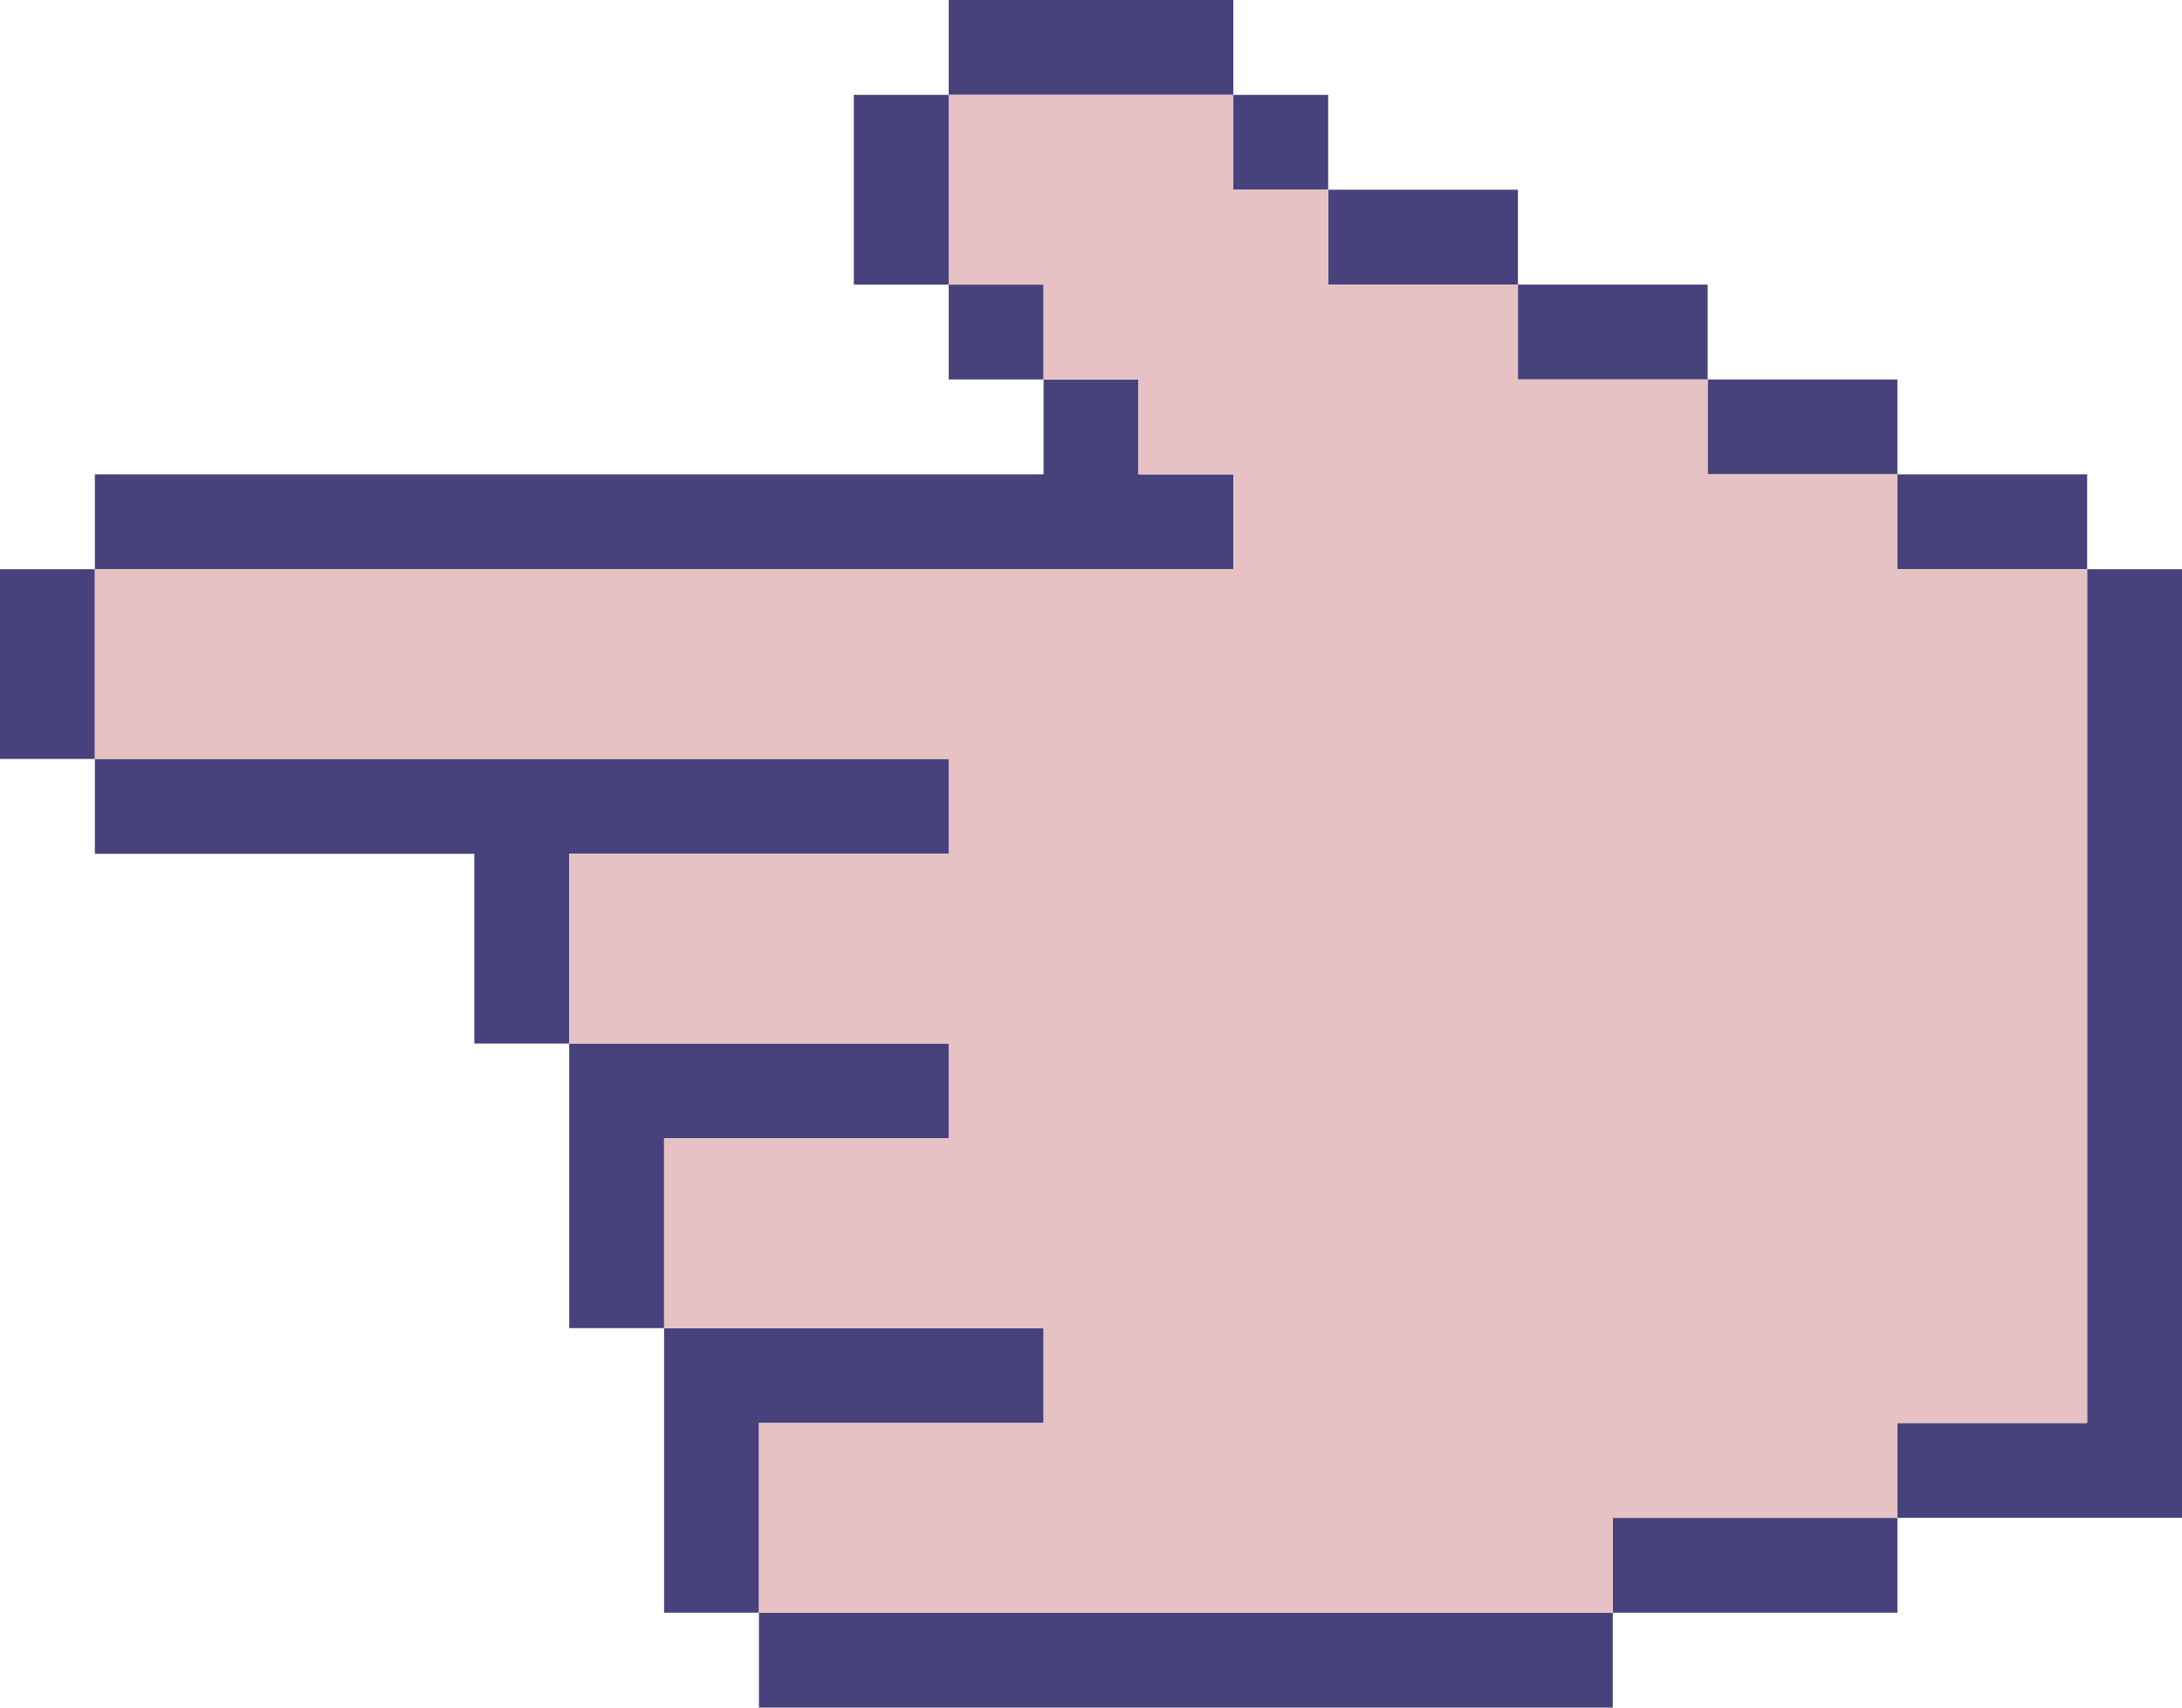 <svg xmlns="http://www.w3.org/2000/svg" x="0px" y="0px" viewBox="0 0 115 90" style="vertical-align: middle; max-width: 100%; width: 100%;" width="100%"><g>
	<g>
		<polygon points="75,85 70,85 65,85 60,85 55,85 50,85 45,85 40,85 40,90 45,90 50,90 55,90 60,90 65,90 70,90 75,90 80,90 85,90     85,85 80,85" fill="rgb(71,66,124)"></polygon>
		<polygon points="90,80 85,80 85,85 90,85 95,85 100,85 100,80 95,80" fill="rgb(71,66,124)"></polygon>
		<polygon points="40,75 45,75 50,75 55,75 55,70 50,70 45,70 40,70 35,70 35,75 35,80 35,85 40,85 40,80" fill="rgb(71,66,124)"></polygon>
		<polygon points="35,60 40,60 45,60 50,60 50,55 45,55 40,55 35,55 30,55 30,60 30,65 30,70 35,70 35,65" fill="rgb(71,66,124)"></polygon>
		<polygon points="30,45 35,45 40,45 45,45 50,45 50,40 45,40 40,40 35,40 30,40 25,40 20,40 15,40 10,40 5,40 5,45 10,45 15,45     20,45 25,45 25,50 25,55 30,55 30,50" fill="rgb(71,66,124)"></polygon>
		<polygon points="5,30 0,30 0,35 0,40 5,40 5,35" fill="rgb(71,66,124)"></polygon>
		<polygon points="15,30 20,30 25,30 30,30 35,30 40,30 45,30 50,30 55,30 60,30 65,30 65,25 60,25 60,20 55,20 55,25 50,25 45,25     40,25 35,25 30,25 25,25 20,25 15,25 10,25 5,25 5,30 10,30" fill="rgb(71,66,124)"></polygon>
		<rect x="50" y="15" width="5" height="5" fill="rgb(71,66,124)"></rect>
		<polygon points="50,5 45,5 45,10 45,15 50,15 50,10" fill="rgb(71,66,124)"></polygon>
		<polygon points="60,5 65,5 65,0 60,0 55,0 50,0 50,5 55,5" fill="rgb(71,66,124)"></polygon>
		<polygon points="75,15 80,15 80,10 75,10 70,10 70,15" fill="rgb(71,66,124)"></polygon>
		<polygon points="85,20 90,20 90,15 85,15 80,15 80,20" fill="rgb(71,66,124)"></polygon>
		<polygon points="95,25 100,25 100,20 95,20 90,20 90,25" fill="rgb(71,66,124)"></polygon>
		<polygon points="105,30 110,30 110,25 105,25 100,25 100,30" fill="rgb(71,66,124)"></polygon>
		<polygon points="110,30 110,35 110,40 110,45 110,50 110,55 110,60 110,65 110,70 110,75 105,75 100,75 100,80 105,80 110,80     115,80 115,75 115,70 115,65 115,60 115,55 115,50 115,45 115,40 115,35 115,30" fill="rgb(71,66,124)"></polygon>
		<rect x="65" y="5" width="5" height="5" fill="rgb(71,66,124)"></rect>
	</g>
	<polygon points="40,80 40,75 45,75 50,75 55,75 55,70 50,70 45,70 40,70 35,70 35,65 35,60 40,60 45,60    50,60 50,55 45,55 40,55 35,55 30,55 30,50 30,45 35,45 40,45 45,45 50,45 50,40 45,40 40,40 35,40 30,40 25,40 20,40 15,40 10,40    5,40 5,35 5,30 10,30 15,30 20,30 25,30 30,30 35,30 40,30 45,30 50,30 55,30 60,30 65,30 65,25 60,25 60,20 55,20 55,15 50,15    50,10 50,5 55,5 60,5 65,5 65,10 70,10 70,15 75,15 80,15 80,20 85,20 90,20 90,25 95,25 100,25 100,30 105,30 110,30 110,35    110,40 110,45 110,50 110,55 110,60 110,65 110,70 110,75 105,75 100,75 100,80 95,80 90,80 85,80 85,85 80,85 75,85 70,85 65,85    60,85 55,85 50,85 45,85 40,85" fill="rgb(230,194,196)"></polygon>
</g></svg>